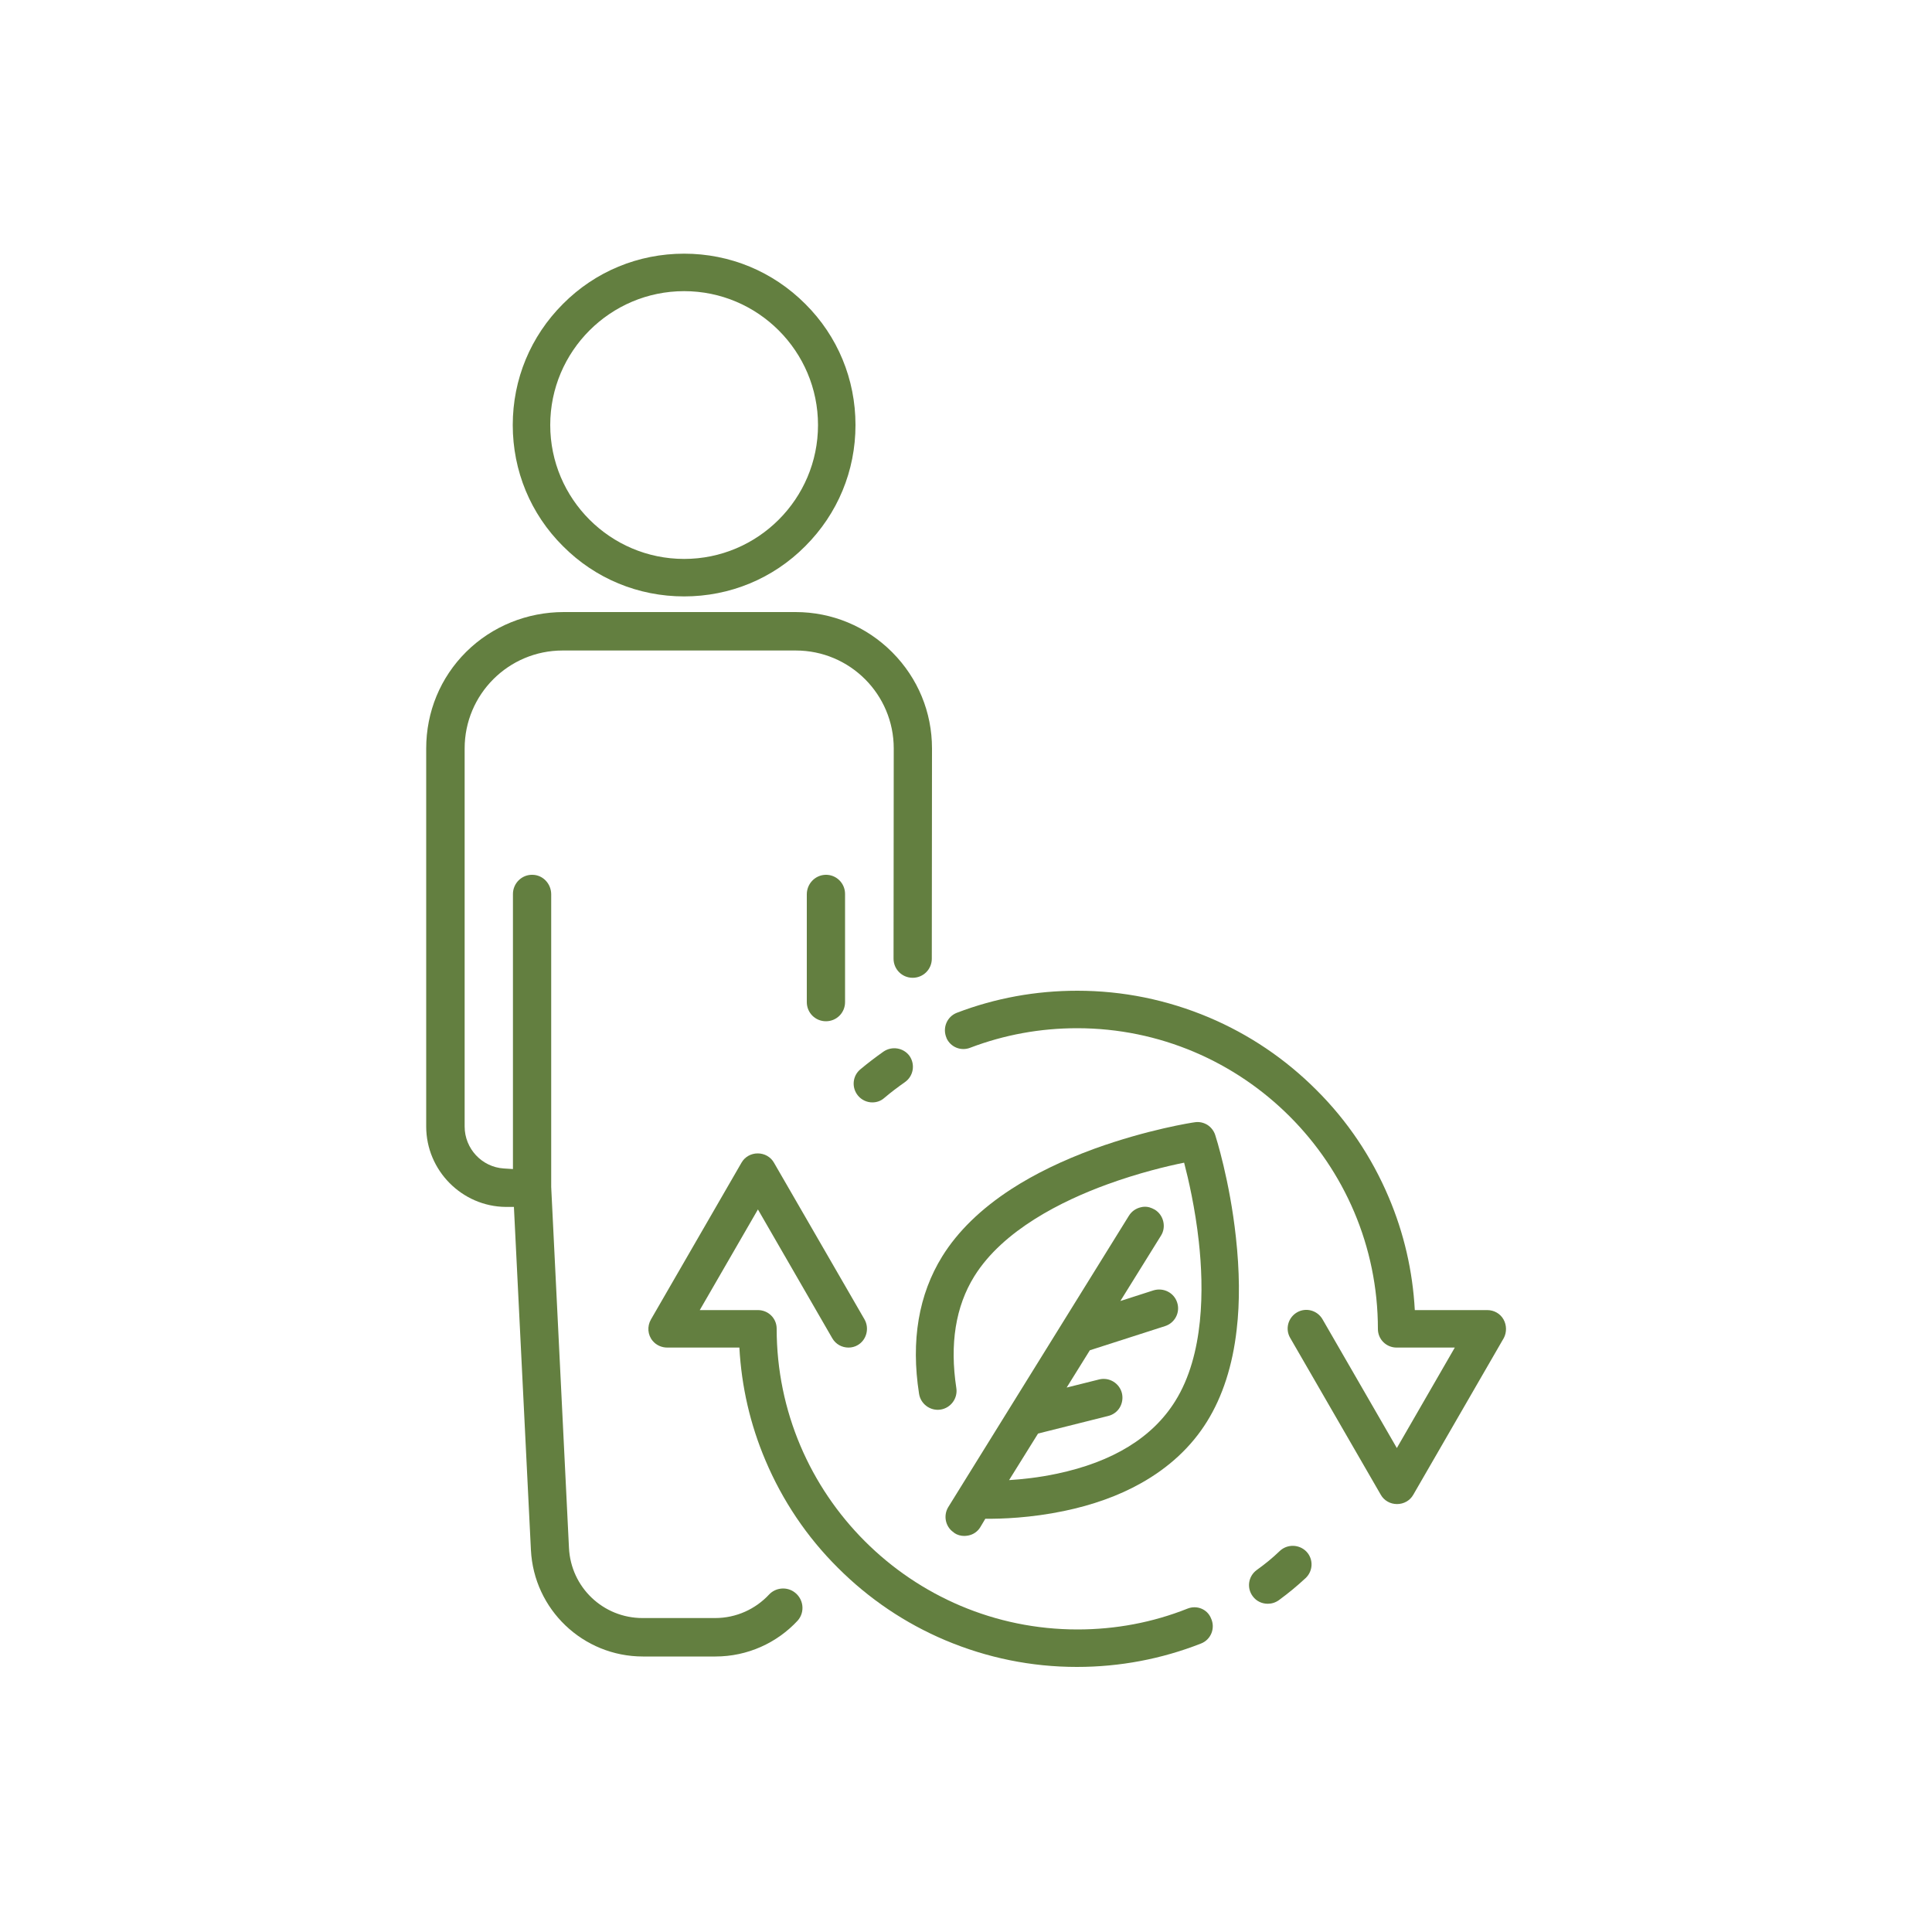 <?xml version="1.0" encoding="utf-8"?>
<!-- Generator: Adobe Illustrator 26.0.1, SVG Export Plug-In . SVG Version: 6.00 Build 0)  -->
<svg version="1.1" id="Layer_1" xmlns="http://www.w3.org/2000/svg" xmlns:xlink="http://www.w3.org/1999/xlink" x="0px" y="0px"
	 viewBox="0 0 1000 1000" style="enable-background:new 0 0 1000 1000;" xml:space="preserve">
<style type="text/css">
	.st0{fill:#637F40;}
	.st1{fill:none;stroke:#637F3F;stroke-width:21.359;stroke-linecap:round;stroke-linejoin:round;stroke-miterlimit:10;}
	.st2{fill-rule:evenodd;clip-rule:evenodd;fill:#637F40;}
	.st3{fill:none;stroke:#637F3F;stroke-miterlimit:10;}
	.st4{fill:#637F3F;stroke:#637F3F;stroke-miterlimit:10;}
	.st5{fill:none;stroke:#637F3F;stroke-width:18.668;stroke-linecap:round;stroke-linejoin:round;stroke-miterlimit:10;}
	.st6{fill:none;stroke:#637F3F;stroke-width:16.69;stroke-linecap:round;stroke-linejoin:round;stroke-miterlimit:10;}
</style>
<g>
	<path class="st0" d="M354.1,308.7c23.7,0,46-9.2,62.7-26c16.8-16.8,26-39,26-62.7c0-23.7-9.2-46-26-62.7c-16.8-16.8-39-26-62.7-26
		s-46,9.2-62.7,26c-16.8,16.8-26,39-26,62.7c0,23.7,9.2,46,26,62.7C308.1,299.5,330.4,308.7,354.1,308.7z M354.1,150.7
		c38.2,0,69.3,31.1,69.3,69.3c0,38.2-31.1,69.3-69.3,69.3c-38.2,0-69.3-31.1-69.3-69.3C284.8,181.8,315.9,150.7,354.1,150.7z"/>
	<path class="st0" d="M629,587.5c-0.7-2.2-2.2-4.1-4.1-5.3c-2-1.2-4.3-1.7-6.6-1.3c-1,0.1-24.3,3.7-51.9,13.7
		c-16.4,6-30.8,13-43,20.9c-15.7,10.2-27.7,21.9-35.7,34.8c-12.2,19.7-16.3,43.6-12,71.1c0.8,5.3,5.8,9,11.1,8.2
		c5.3-0.8,9-5.8,8.2-11.1c-3.5-22.8-0.4-42.3,9.3-57.9c14.9-24,45.6-39.1,68.6-47.5c16.4-6,31.5-9.6,40-11.3
		c2.2,8.4,5.7,23.5,7.6,40.8c2.7,24.4,2.8,58.6-12.2,82.6c-11.7,18.8-32.3,31.5-61.3,37.6c-9.4,2-18.2,2.9-24.7,3.3l15-24.1
		l36.3-9.1c2.5-0.6,4.7-2.2,6-4.4c1.3-2.2,1.7-4.9,1.1-7.4c-1.3-5.2-6.6-8.4-11.8-7.1l-16.8,4.2l12-19.3l38.9-12.5
		c2.5-0.8,4.5-2.5,5.7-4.8c1.2-2.3,1.4-5,0.6-7.4c-1.6-5.1-7.1-7.9-12.3-6.3l-17.1,5.5l21-33.8c1.4-2.2,1.8-4.8,1.2-7.4
		c-0.6-2.5-2.1-4.7-4.4-6.1c-0.9-0.5-1.8-0.9-2.8-1.2c-1.5-0.4-3-0.4-4.5,0c-2.5,0.6-4.7,2.1-6.1,4.4l-93.5,150.8
		c-2.6,4.3-1.5,10,2.6,12.9c0.2,0.1,0.3,0.2,0.5,0.4l0.1,0.1c1.5,1,3.3,1.5,5.1,1.5c0.6,0,1.3-0.1,2-0.2c2.7-0.5,5-2.1,6.4-4.5
		l2.5-4.2c8.1,0.1,23.4-0.4,40.7-4c14.9-3.1,28.3-7.9,39.7-14.3c14.7-8.2,26.3-19,34.4-32.1c8-12.9,13.2-28.9,15.3-47.5
		c1.7-14.4,1.5-30.5-0.4-47.8C636.5,610.9,629.3,588.4,629,587.5z"/>
	<path class="st0" d="M614.7,832.6c-18.1,7.2-37.3,10.8-57,10.8c-85.8,0-155.7-69.8-155.7-155.7c0-5.3-4.3-9.6-9.7-9.6h-30.1
		l30.1-52.1l38.5,66.7c1.8,3.1,5,4.8,8.4,4.8c1.6,0,3.3-0.4,4.8-1.3c4.6-2.7,6.1-8.8,3.4-13.4l-46.8-81c-1.7-3-4.9-4.8-8.4-4.8
		c-3.5,0-6.7,1.8-8.4,4.8l-46.9,81.2c-2,3.5-1.7,7.9,0.9,11c1.9,2.3,4.7,3.5,7.6,3.5h37.3c1.1,20.2,5.6,39.8,13.5,58.4
		c8.8,20.8,21.4,39.6,37.5,55.6c16.1,16.1,34.8,28.7,55.6,37.5c21.6,9.1,44.5,13.8,68.1,13.8c22.2,0,43.8-4.1,64.2-12.1
		c5.2-2,7.6-8,5.2-13.1C624.9,832.9,619.5,830.7,614.7,832.6z"/>
	<path class="st0" d="M662.5,802.7c-4.3,4.1-7.3,6.5-12.1,10c-4.3,3.2-5.2,9.2-2,13.5c1.9,2.6,4.8,3.9,7.8,3.9c2,0,4-0.6,5.8-1.9
		c5.4-4,8.9-6.9,13.8-11.4c3.9-3.7,4.1-9.8,0.4-13.7C672.5,799.3,666.4,799.1,662.5,802.7z"/>
	<path class="st0" d="M457.3,544.3c-4.1,2.9-8.2,6-12,9.2c-4.1,3.4-4.6,9.5-1.2,13.6c1.9,2.3,4.7,3.5,7.4,3.5c2.2,0,4.4-0.7,6.2-2.3
		c3.4-2.9,7-5.6,10.7-8.2c4.4-3.1,5.4-9.1,2.4-13.5C467.7,542.3,461.7,541.3,457.3,544.3z"/>
	<path class="st0" d="M778.2,682.9c-1.7-3-4.9-4.8-8.4-4.8h-37.5c-1.1-20.2-5.6-39.8-13.5-58.4c-8.8-20.8-21.4-39.6-37.5-55.6
		c-16.1-16.1-34.8-28.7-55.6-37.5c-21.6-9.1-44.5-13.8-68.1-13.8c-21.5,0-42.4,3.8-62.3,11.4c-5.2,2-7.6,7.9-5.4,13l0,0.1
		c2.1,4.7,7.5,6.9,12.3,5c17.6-6.7,36.2-10.1,55.3-10.1c85.8,0,155.7,69.8,155.7,155.7c0,5.3,4.3,9.6,9.7,9.6h30.1L723,749.5
		l-38.5-66.7c-2.7-4.6-8.6-6.2-13.2-3.5c-4.6,2.7-6.2,8.6-3.5,13.2l46.9,81.2c1.7,3,4.9,4.8,8.4,4.8s6.7-1.8,8.4-4.8l46.9-81.2
		C779.9,689.6,779.9,685.9,778.2,682.9z"/>
	<path class="st0" d="M427.2,452.8c-5.4,0.2-9.6,4.7-9.6,10.1v55.8c0,5.5,4.4,9.9,9.9,9.9c5.5,0,9.9-4.4,9.9-9.9v-56
		C437.4,457.1,432.8,452.6,427.2,452.8z"/>
	<path class="st0" d="M410.6,823.7L410.6,823.7c-4-2.5-9.3-1.8-12.5,1.6c-7,7.5-16.9,12.2-28,12.2h-37.5
		c-20.4,0-37.1-15.9-38.1-36.3l-9.2-186.8V462.9c0-5.4-4.2-10-9.6-10.1c-5.6-0.2-10.2,4.4-10.2,9.9v142.4l-4.7-0.3
		c-11.4-0.7-20.3-10.3-20.3-21.7V387.4c0-28,22.7-50.7,50.7-50.7h120.7c28,0,50.7,22.7,50.7,50.7l-0.1,108.8c0,5.5,4.4,9.9,9.9,9.9
		h0c5.5,0,9.9-4.4,9.9-9.9l0.1-108.8c0-18.8-7.3-36.4-20.5-49.7l-0.2-0.2c-13.3-13.3-31.1-20.7-49.9-20.7h-120
		c-18.9,0-37.1,7.3-50.5,20.6c-13.4,13.3-20.7,31.1-20.7,50v195.7c0,22.7,18.5,41.4,41.2,41.6l4.2,0l8.8,177.5
		c1.5,30.9,27,55.2,58,55.2h37.5c16.7,0,31.9-7.1,42.5-18.5C416.9,834.4,416,827.1,410.6,823.7z"/>
</g>
</svg>
